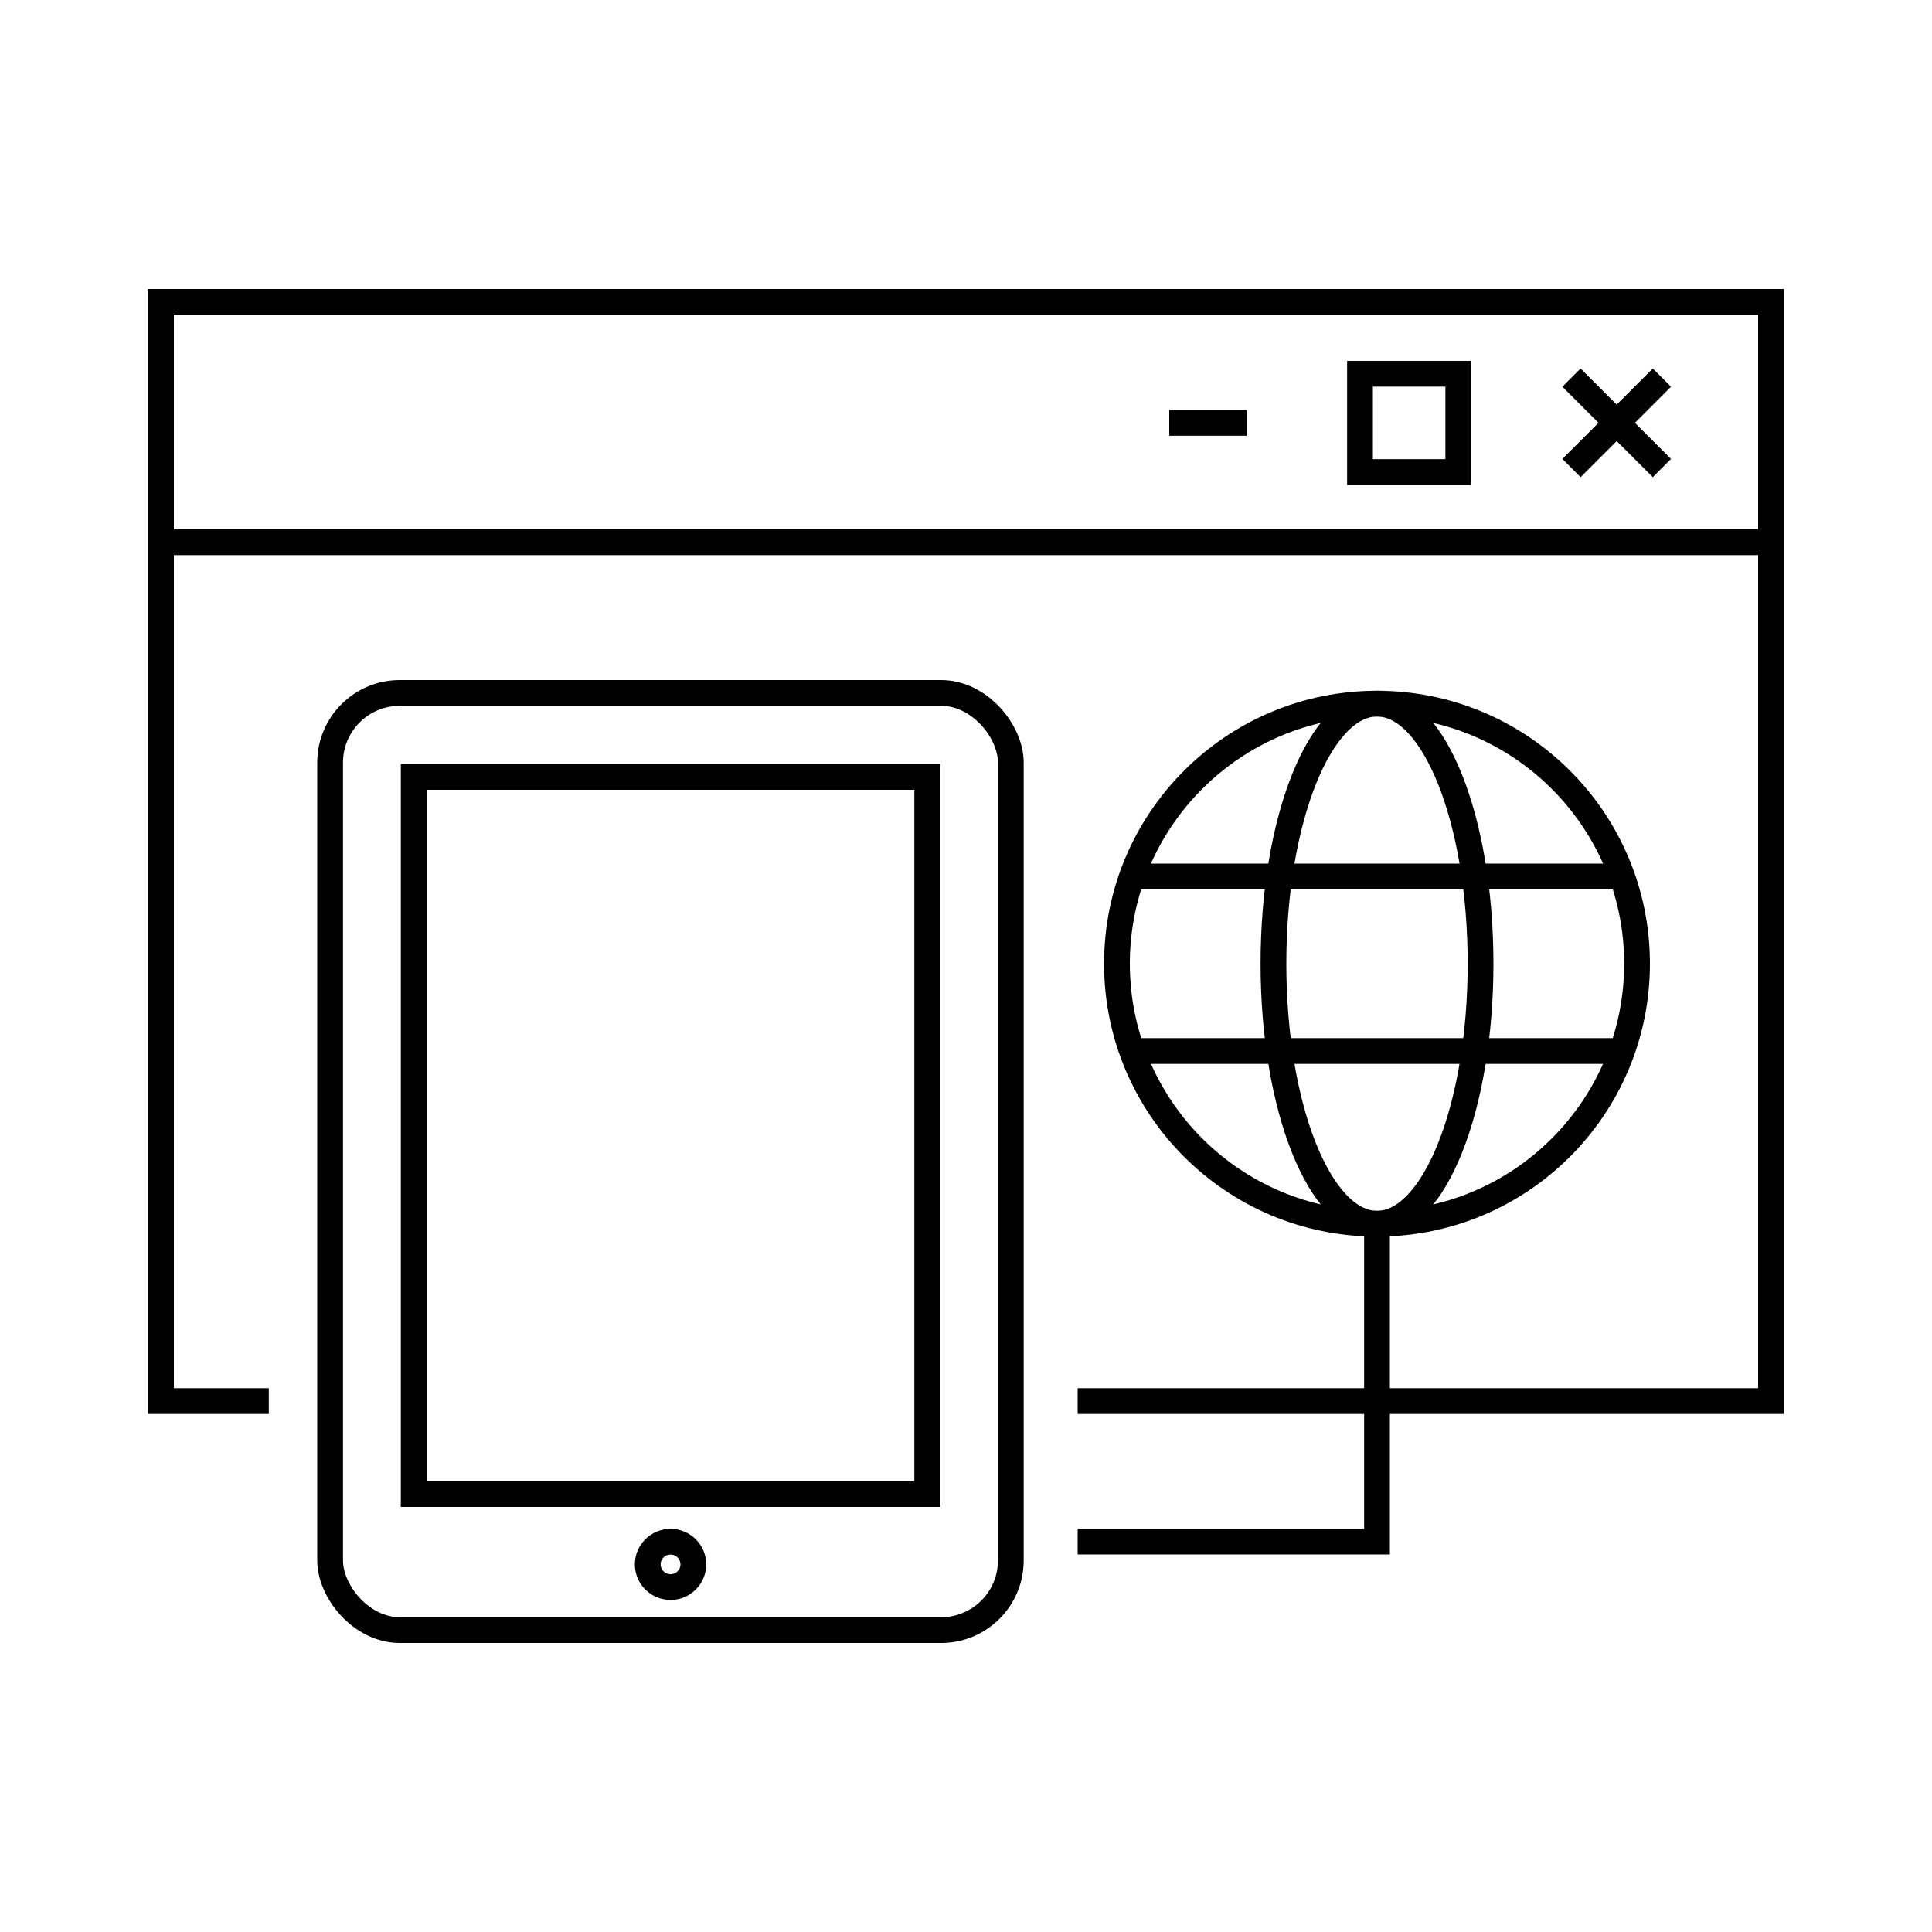 <?xml version="1.0" encoding="UTF-8"?> <svg xmlns="http://www.w3.org/2000/svg" id="b" viewBox="0 0 150 150"><defs><style>.d{stroke:#000;stroke-miterlimit:10;stroke-width:2px;}.d,.e{fill:none;}.e{stroke-width:0px;}</style></defs><g id="c"><rect class="e" width="150" height="150"></rect><polyline class="d" points="20.87 108.78 12.5 108.78 12.5 23.44 137.5 23.44 137.5 108.78 83.67 108.78"></polyline><line class="d" x1="12.5" y1="42.1" x2="137.5" y2="42.1"></line><line class="d" x1="122.01" y1="29.32" x2="129.03" y2="36.34"></line><line class="d" x1="122.01" y1="36.34" x2="129.03" y2="29.32"></line><rect class="d" x="105.59" y="29.02" width="7.63" height="7.63"></rect><line class="d" x1="90.78" y1="32.83" x2="96.79" y2="32.83"></line><rect class="d" x="25.63" y="53.8" width="52.85" height="72.76" rx="5.41" ry="5.41"></rect><rect class="d" x="32.12" y="60.32" width="39.87" height="55.68"></rect><ellipse class="d" cx="52.06" cy="121.46" rx="1.77" ry="1.76"></ellipse><circle class="d" cx="106.91" cy="74.82" r="20.19"></circle><ellipse class="d" cx="106.91" cy="74.82" rx="8.04" ry="20.19"></ellipse><line class="d" x1="88.15" y1="68.05" x2="125.67" y2="68.05"></line><line class="d" x1="88.15" y1="81.6" x2="125.67" y2="81.6"></line><polyline class="d" points="83.67 119.69 106.91 119.69 106.91 95.02"></polyline></g></svg> 
